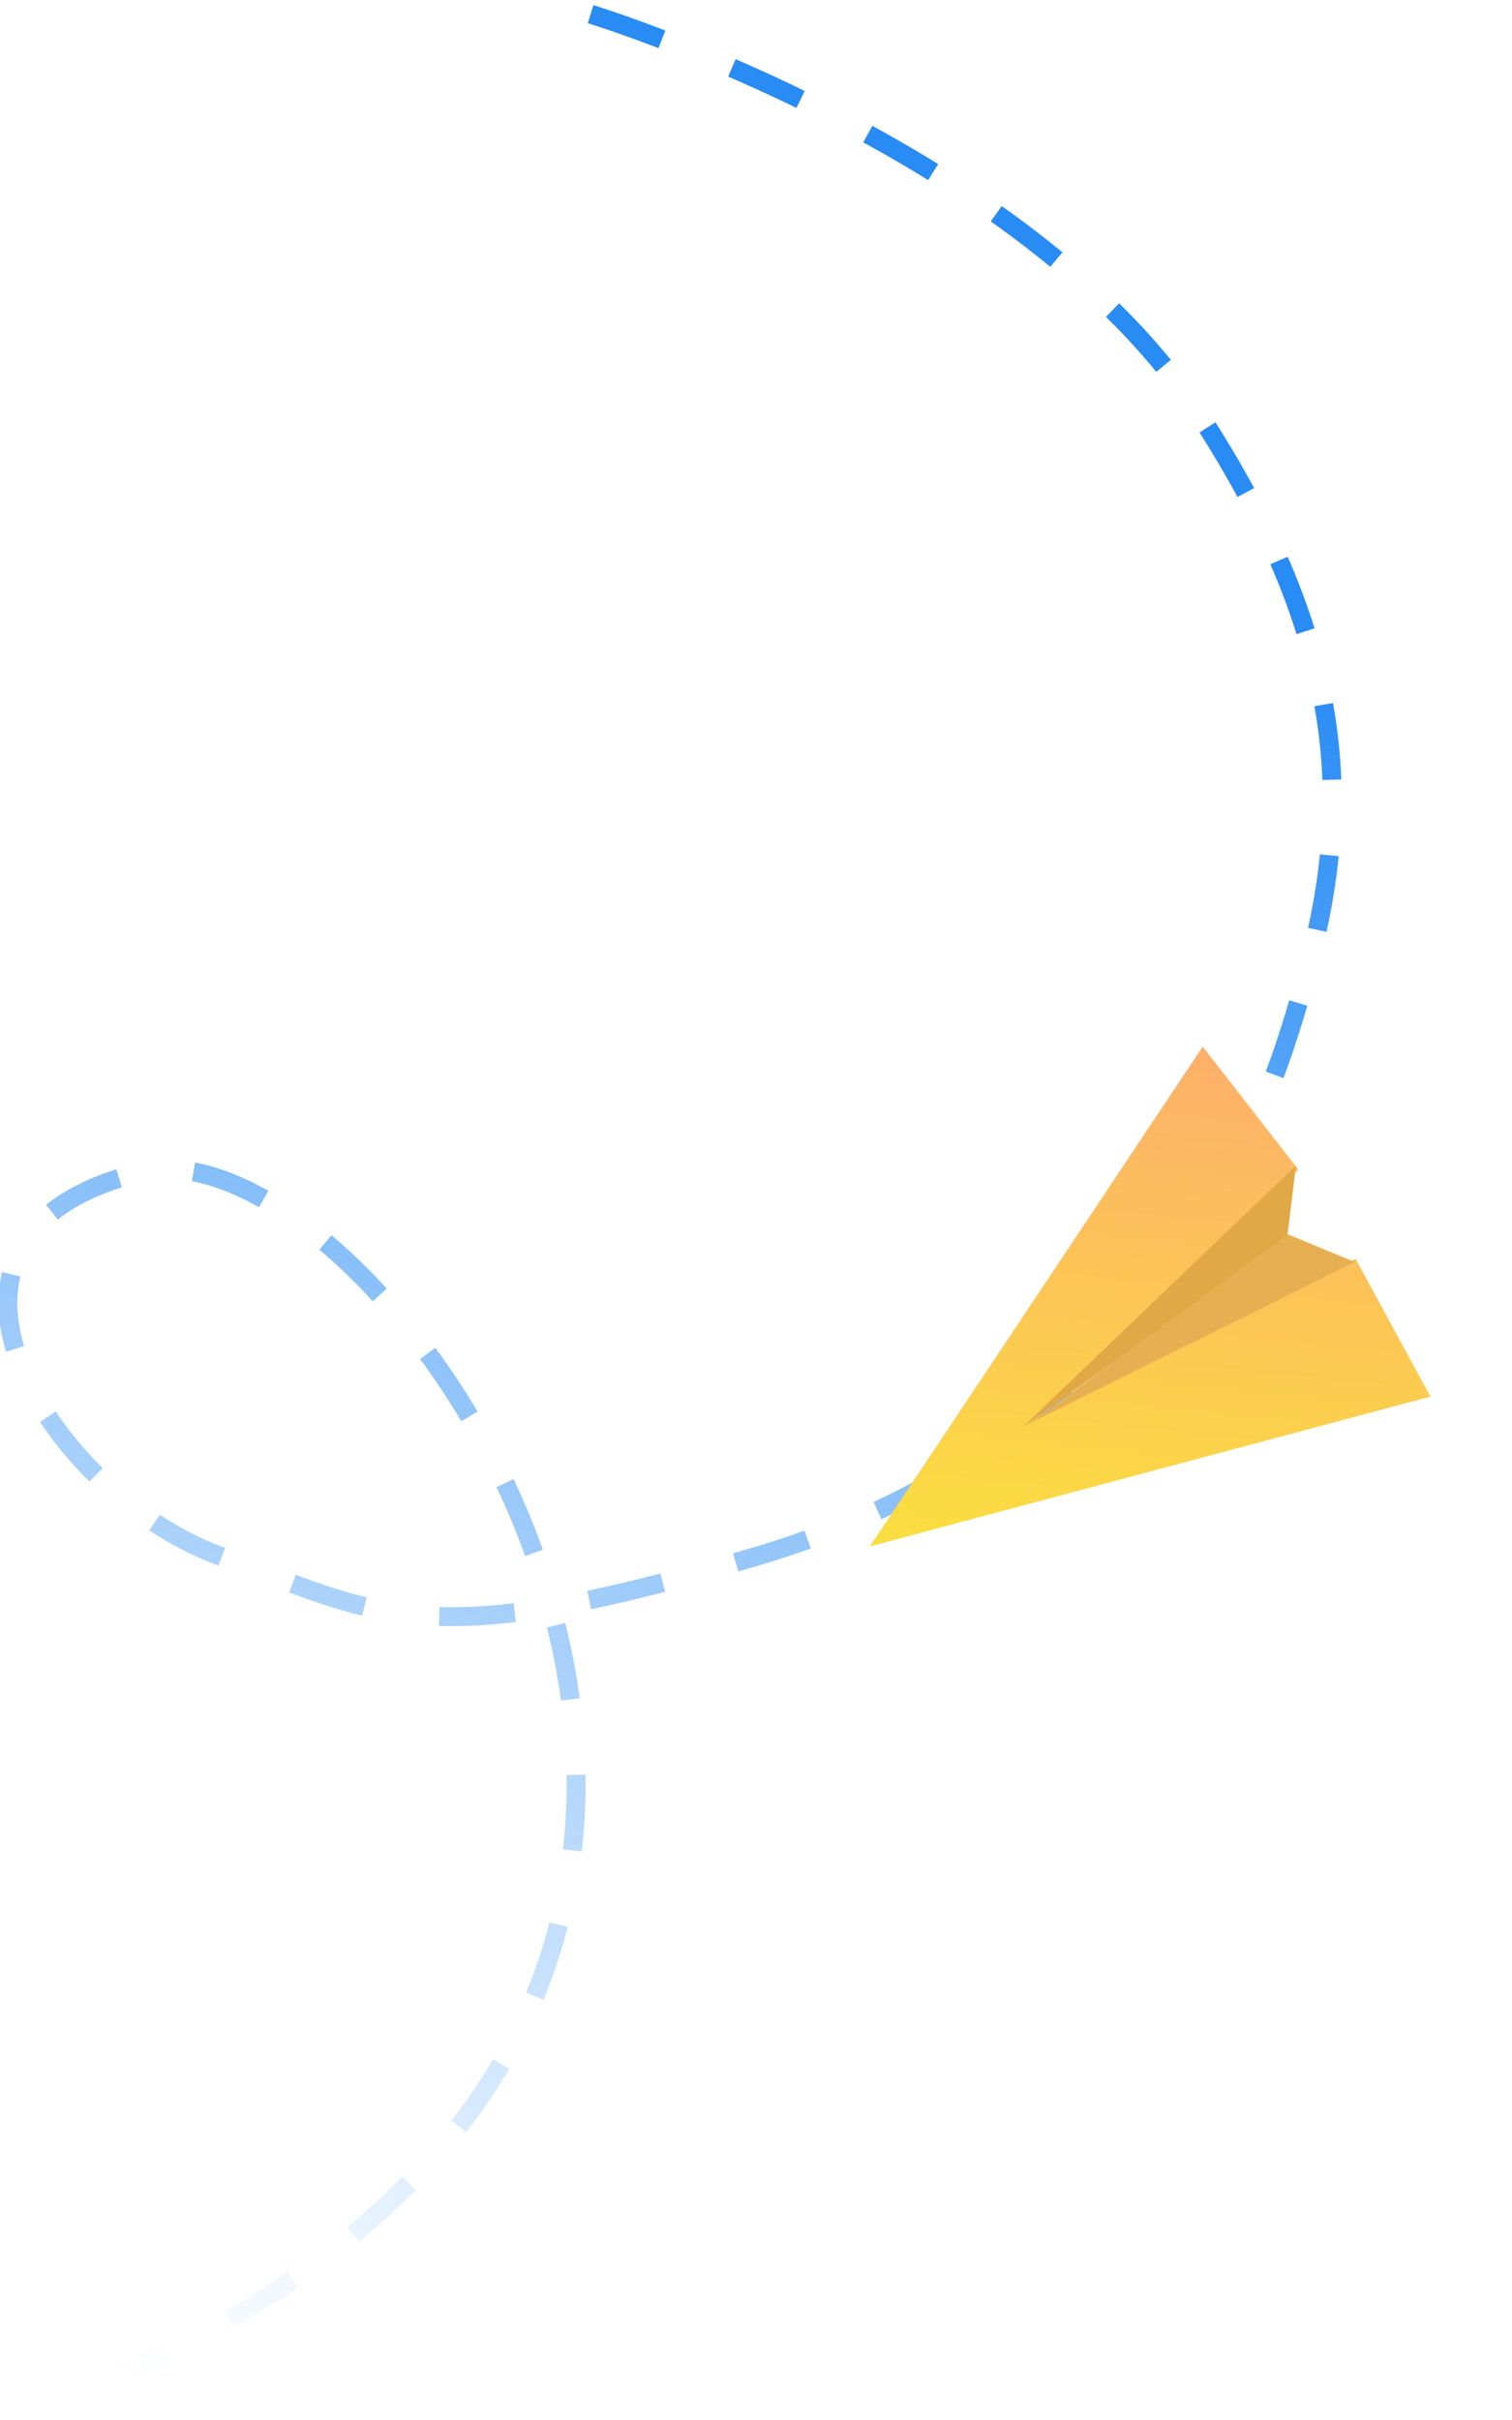 <svg xmlns="http://www.w3.org/2000/svg" width="160" height="256" viewBox="0 0 160 256" fill="none"><path d="M62.5 1.5C62.5 1.5 108.5 15.5 127 44C145.5 72.5 142.18 90.928 136.5 109C130.82 127.072 116.005 153.849 80.5 164.5C44.995 175.151 40.5 171 23 164.5C5.5 158 -12.5 130.5 15 124C42.5 117.5 109 217 3 255" stroke="url(#paint0_linear_750_2628)" stroke-width="2" stroke-dasharray="8 8"></path><path fill-rule="evenodd" clip-rule="evenodd" d="M127.274 110.718L137.385 123.724L109.503 149.962L143.448 133.168L151.368 147.74L92.048 163.587L127.274 110.718Z" fill="url(#paint1_linear_750_2628)"></path><path fill-rule="evenodd" clip-rule="evenodd" d="M137.139 123.302L136.21 130.912L108.153 151.036L137.139 123.302Z" fill="#E1A846"></path><path fill-rule="evenodd" clip-rule="evenodd" d="M136.298 130.578L143.36 133.502L108.995 150.543L136.298 130.578Z" fill="#E6B052"></path><defs><linearGradient id="paint0_linear_750_2628" x1="119.55" y1="61.602" x2="44.606" y2="262.484" gradientUnits="userSpaceOnUse"><stop stop-color="#288CF4"></stop><stop offset="1" stop-color="#288CF4" stop-opacity="0"></stop></linearGradient><linearGradient id="paint1_linear_750_2628" x1="92.806" y1="105.834" x2="86.197" y2="170.771" gradientUnits="userSpaceOnUse"><stop stop-color="#FDAE6B"></stop><stop offset="1" stop-color="#FAE539"></stop></linearGradient></defs></svg>